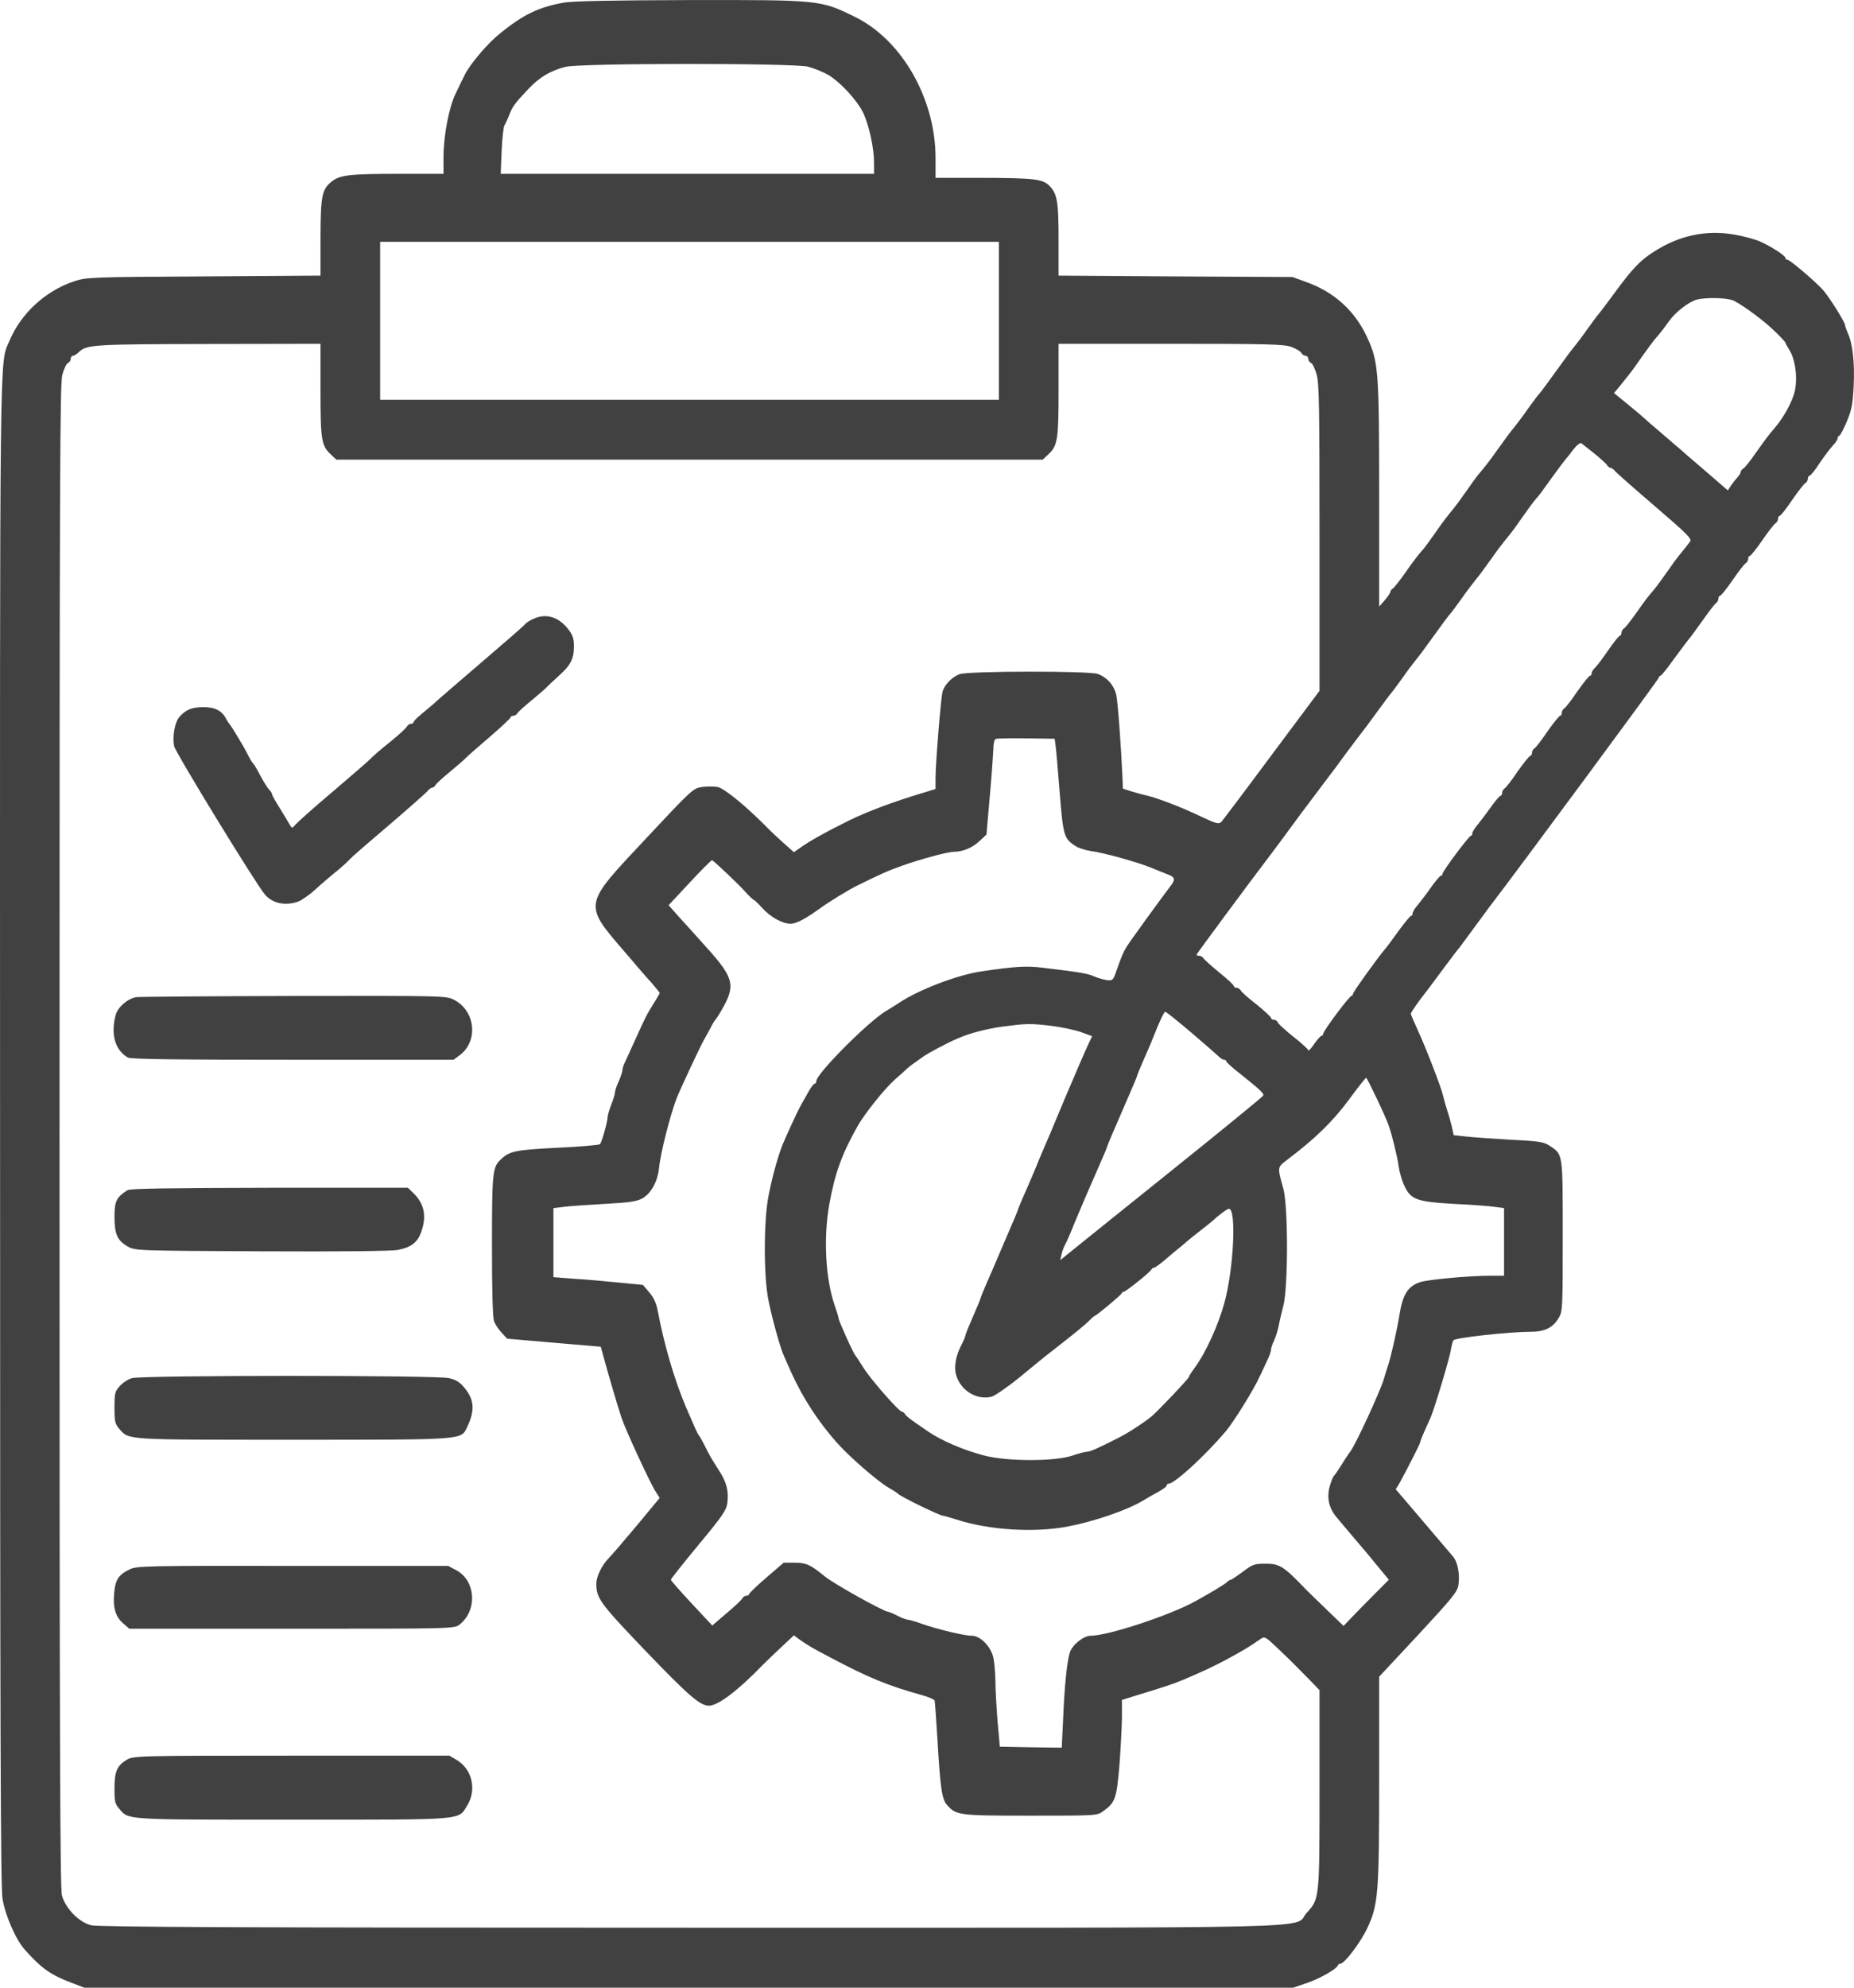 <svg width="28" height="30" viewBox="0 0 28 30" fill="none" xmlns="http://www.w3.org/2000/svg">
<path d="M8.513 0.04C8.133 0.109 7.905 0.218 7.551 0.505C7.368 0.65 7.1 0.966 7.019 1.129C7.002 1.163 6.976 1.217 6.959 1.25C6.945 1.283 6.909 1.356 6.881 1.413C6.782 1.615 6.7 2.041 6.698 2.358V2.624H6.002C5.276 2.624 5.133 2.642 5.012 2.738C4.862 2.856 4.843 2.949 4.84 3.58V4.16L3.072 4.172C1.372 4.181 1.301 4.184 1.116 4.247C0.682 4.392 0.311 4.736 0.139 5.153C-0.008 5.506 -0.002 4.92 0.001 17.112C0.001 26.176 0.009 28.488 0.038 28.66C0.08 28.91 0.237 29.273 0.375 29.427C0.62 29.704 0.769 29.81 1.076 29.924L1.273 30H10.402H19.531L19.742 29.928C19.942 29.858 20.184 29.719 20.204 29.665C20.209 29.65 20.226 29.638 20.243 29.638C20.305 29.638 20.55 29.315 20.651 29.098C20.815 28.747 20.829 28.581 20.829 26.831V25.306L21.42 24.673C21.927 24.126 22.011 24.024 22.025 23.927C22.05 23.767 22.017 23.58 21.946 23.495C21.566 23.049 21.434 22.892 21.271 22.702L21.079 22.478L21.136 22.385C21.254 22.17 21.448 21.79 21.448 21.769C21.448 21.748 21.51 21.603 21.606 21.395C21.656 21.286 21.893 20.501 21.912 20.371C21.921 20.314 21.938 20.251 21.949 20.23C21.971 20.19 22.802 20.1 23.128 20.1C23.334 20.1 23.461 20.033 23.545 19.883C23.599 19.789 23.601 19.729 23.601 18.651C23.601 17.386 23.607 17.428 23.399 17.29C23.314 17.235 23.238 17.223 22.819 17.202C22.551 17.187 22.25 17.166 22.146 17.154L21.955 17.133L21.927 17.009C21.912 16.943 21.879 16.825 21.853 16.749C21.831 16.674 21.803 16.58 21.794 16.538C21.769 16.42 21.538 15.823 21.417 15.56C21.358 15.43 21.307 15.313 21.307 15.301C21.307 15.286 21.366 15.198 21.439 15.098C21.6 14.89 21.591 14.899 21.831 14.576C21.938 14.434 22.028 14.314 22.039 14.305C22.047 14.296 22.143 14.166 22.253 14.015C22.366 13.864 22.475 13.713 22.498 13.683C22.903 13.158 25.051 10.251 25.051 10.23C25.051 10.215 25.062 10.2 25.076 10.2C25.09 10.2 25.175 10.094 25.265 9.967C25.358 9.84 25.462 9.702 25.496 9.659C25.532 9.617 25.634 9.478 25.721 9.354C25.808 9.231 25.896 9.116 25.915 9.104C25.935 9.092 25.952 9.059 25.952 9.038C25.952 9.013 25.963 8.992 25.977 8.992C25.991 8.992 26.076 8.887 26.166 8.757C26.253 8.63 26.343 8.512 26.366 8.5C26.385 8.488 26.402 8.455 26.402 8.434C26.402 8.41 26.413 8.389 26.428 8.389C26.442 8.389 26.526 8.283 26.616 8.153C26.703 8.026 26.794 7.909 26.816 7.897C26.836 7.885 26.853 7.851 26.853 7.83C26.853 7.806 26.864 7.785 26.878 7.785C26.892 7.785 26.977 7.679 27.064 7.549C27.151 7.423 27.241 7.305 27.264 7.293C27.286 7.281 27.303 7.248 27.303 7.227C27.303 7.202 27.314 7.181 27.328 7.181C27.342 7.181 27.413 7.097 27.48 6.991C27.551 6.885 27.641 6.768 27.68 6.725C27.72 6.686 27.753 6.635 27.753 6.614C27.753 6.596 27.765 6.578 27.776 6.578C27.79 6.578 27.841 6.481 27.891 6.363C27.967 6.179 27.981 6.101 27.995 5.826C28.012 5.485 27.981 5.186 27.908 5.032C27.886 4.981 27.866 4.927 27.866 4.908C27.866 4.866 27.635 4.498 27.54 4.386C27.43 4.259 27.033 3.921 26.996 3.921C26.979 3.921 26.965 3.909 26.965 3.894C26.965 3.858 26.734 3.71 26.571 3.641C26.501 3.611 26.332 3.565 26.197 3.541C25.763 3.466 25.352 3.553 24.961 3.81C24.775 3.93 24.657 4.051 24.412 4.383C24.28 4.564 24.156 4.727 24.139 4.745C24.119 4.767 24.046 4.866 23.97 4.972C23.897 5.077 23.804 5.198 23.767 5.243C23.731 5.289 23.692 5.337 23.68 5.355C23.348 5.814 23.272 5.917 23.241 5.95C23.221 5.971 23.145 6.073 23.069 6.179C22.996 6.285 22.903 6.406 22.867 6.451C22.788 6.547 22.794 6.541 22.619 6.783C22.498 6.955 22.439 7.03 22.312 7.181C22.292 7.205 22.214 7.314 22.138 7.423C22.062 7.531 21.98 7.643 21.957 7.67C21.845 7.806 21.817 7.842 21.687 8.026C21.611 8.135 21.53 8.247 21.507 8.274C21.482 8.304 21.442 8.352 21.417 8.38C21.392 8.41 21.304 8.527 21.223 8.645C21.141 8.76 21.057 8.868 21.037 8.881C21.015 8.893 20.998 8.917 20.998 8.932C20.998 8.947 20.961 9.004 20.913 9.059L20.829 9.155V7.483C20.829 5.585 20.817 5.461 20.648 5.093C20.465 4.694 20.153 4.41 19.734 4.259L19.52 4.181L17.755 4.172L15.987 4.16V3.623C15.987 3.046 15.967 2.925 15.852 2.808C15.751 2.702 15.627 2.687 14.841 2.684H14.129V2.385C14.129 1.495 13.625 0.607 12.916 0.257C12.389 -0.002 12.392 -0.002 10.385 0.001C9.231 0.004 8.648 0.016 8.513 0.04ZM12.201 1.006C12.294 1.03 12.434 1.087 12.511 1.132C12.696 1.244 12.944 1.513 13.037 1.703C13.124 1.89 13.2 2.231 13.2 2.454V2.624H10.382H7.562L7.576 2.276C7.584 2.086 7.604 1.914 7.618 1.893C7.632 1.872 7.663 1.806 7.686 1.748C7.734 1.615 7.773 1.561 7.973 1.35C8.145 1.166 8.313 1.066 8.541 1.009C8.764 0.951 11.979 0.951 12.201 1.006ZM15.086 4.842V6.034H10.413H5.741V4.842V3.65H10.413H15.086V4.842ZM26.157 4.528C26.247 4.555 26.574 4.788 26.751 4.951C26.872 5.062 26.965 5.162 26.965 5.174C26.965 5.183 26.991 5.228 27.019 5.274C27.112 5.412 27.151 5.696 27.106 5.904C27.069 6.061 26.94 6.3 26.799 6.463C26.718 6.556 26.67 6.62 26.52 6.831C26.439 6.949 26.354 7.054 26.332 7.07C26.309 7.082 26.29 7.106 26.29 7.121C26.29 7.139 26.267 7.175 26.239 7.205C26.211 7.236 26.166 7.293 26.14 7.332L26.095 7.402L25.749 7.103C25.558 6.94 25.383 6.789 25.361 6.768C25.338 6.75 25.212 6.641 25.079 6.526C24.947 6.415 24.826 6.309 24.809 6.291C24.792 6.276 24.688 6.188 24.578 6.098L24.375 5.932L24.44 5.856C24.474 5.814 24.522 5.754 24.544 5.726C24.623 5.63 24.66 5.582 24.803 5.376C24.882 5.265 24.967 5.15 24.992 5.12C25.017 5.093 25.057 5.044 25.082 5.014C25.105 4.987 25.161 4.911 25.206 4.848C25.302 4.712 25.504 4.555 25.625 4.522C25.758 4.489 26.036 4.492 26.157 4.528ZM4.84 5.88C4.84 6.635 4.854 6.725 4.992 6.855L5.079 6.937H10.413H15.748L15.835 6.855C15.973 6.725 15.987 6.635 15.987 5.88V5.189H17.684C19.148 5.189 19.396 5.195 19.506 5.237C19.576 5.265 19.644 5.304 19.655 5.328C19.666 5.352 19.697 5.37 19.717 5.37C19.739 5.37 19.759 5.391 19.759 5.415C19.759 5.443 19.779 5.47 19.801 5.479C19.824 5.488 19.86 5.569 19.886 5.657C19.922 5.796 19.928 6.134 19.928 8.123V10.426L19.207 11.392C18.813 11.923 18.47 12.376 18.45 12.4C18.408 12.445 18.366 12.433 18.112 12.312C17.842 12.183 17.487 12.047 17.324 12.008C17.262 11.995 17.155 11.965 17.085 11.944L16.958 11.902L16.953 11.754C16.93 11.241 16.882 10.589 16.857 10.48C16.82 10.338 16.719 10.224 16.581 10.172C16.446 10.124 14.622 10.127 14.492 10.175C14.371 10.221 14.259 10.341 14.233 10.447C14.208 10.556 14.129 11.525 14.129 11.742V11.908L13.955 11.962C13.515 12.092 13.104 12.246 12.826 12.382C12.466 12.56 12.207 12.705 12.069 12.807L11.99 12.862L11.843 12.732C11.762 12.659 11.669 12.572 11.635 12.539C11.294 12.189 10.948 11.902 10.838 11.878C10.785 11.869 10.678 11.869 10.602 11.878C10.467 11.899 10.453 11.911 9.766 12.645C8.786 13.692 8.798 13.625 9.482 14.422C9.614 14.579 9.777 14.766 9.845 14.839C9.91 14.914 9.963 14.981 9.963 14.987C9.963 14.996 9.935 15.044 9.901 15.098C9.777 15.295 9.746 15.352 9.614 15.648C9.538 15.814 9.459 15.986 9.439 16.031C9.417 16.073 9.4 16.128 9.4 16.152C9.4 16.176 9.375 16.251 9.344 16.321C9.313 16.387 9.287 16.466 9.287 16.49C9.287 16.514 9.262 16.596 9.231 16.674C9.2 16.752 9.175 16.84 9.175 16.87C9.175 16.93 9.09 17.235 9.062 17.269C9.054 17.281 8.764 17.308 8.418 17.323C7.776 17.356 7.694 17.374 7.562 17.501C7.438 17.616 7.43 17.697 7.43 18.805C7.43 19.475 7.441 19.886 7.461 19.94C7.477 19.985 7.528 20.064 7.576 20.115L7.66 20.205L8.367 20.266L9.073 20.326L9.127 20.522C9.195 20.77 9.327 21.22 9.386 21.398C9.445 21.576 9.811 22.367 9.895 22.502L9.963 22.608L9.62 23.022C9.431 23.248 9.234 23.477 9.18 23.532C9.085 23.634 9.006 23.797 9.006 23.903C9.006 24.123 9.059 24.196 9.755 24.923C10.391 25.584 10.568 25.741 10.703 25.744C10.841 25.747 11.14 25.521 11.523 25.125C11.556 25.092 11.675 24.977 11.784 24.875L11.99 24.682L12.066 24.739C12.209 24.839 12.254 24.866 12.553 25.023C13.118 25.322 13.411 25.442 13.912 25.581C14.019 25.611 14.109 25.648 14.115 25.666C14.121 25.684 14.138 25.943 14.157 26.242C14.202 27.006 14.225 27.157 14.304 27.244C14.439 27.398 14.481 27.404 15.565 27.404C16.561 27.404 16.57 27.404 16.663 27.335C16.843 27.205 16.862 27.148 16.905 26.659C16.924 26.414 16.941 26.088 16.944 25.934V25.657L17.149 25.593C17.532 25.479 17.746 25.406 17.873 25.352C18.157 25.231 18.318 25.155 18.478 25.071C18.771 24.914 18.861 24.86 19.03 24.742C19.1 24.694 19.103 24.694 19.297 24.878C19.503 25.074 19.52 25.092 19.77 25.346L19.928 25.509V26.991C19.928 28.66 19.928 28.66 19.734 28.871C19.511 29.116 20.392 29.095 10.425 29.095C3.666 29.095 1.487 29.085 1.377 29.058C1.194 29.013 0.992 28.808 0.935 28.608C0.907 28.5 0.899 26.438 0.899 17.148C0.899 7.018 0.905 5.799 0.941 5.657C0.966 5.569 1.003 5.488 1.026 5.479C1.048 5.47 1.068 5.443 1.068 5.415C1.068 5.391 1.082 5.37 1.102 5.37C1.118 5.37 1.158 5.346 1.189 5.316C1.307 5.201 1.4 5.195 3.145 5.192L4.84 5.189V5.88ZM24.08 6.846C24.173 6.922 24.26 7 24.271 7.021C24.283 7.042 24.308 7.061 24.322 7.061C24.339 7.061 24.373 7.085 24.398 7.118C24.426 7.148 24.696 7.386 25.003 7.649C25.485 8.063 25.555 8.132 25.524 8.174C25.487 8.226 25.431 8.295 25.358 8.383C25.335 8.41 25.254 8.521 25.178 8.63C25.048 8.814 25.015 8.859 24.907 8.986C24.882 9.013 24.795 9.131 24.713 9.249C24.632 9.364 24.547 9.472 24.527 9.484C24.505 9.496 24.488 9.53 24.488 9.551C24.488 9.575 24.477 9.596 24.463 9.596C24.449 9.596 24.373 9.693 24.291 9.81C24.212 9.925 24.122 10.046 24.094 10.073C24.063 10.1 24.038 10.139 24.038 10.16C24.038 10.181 24.026 10.2 24.012 10.2C23.998 10.2 23.914 10.305 23.824 10.432C23.736 10.562 23.646 10.68 23.624 10.692C23.604 10.704 23.587 10.737 23.587 10.758C23.587 10.782 23.576 10.803 23.562 10.803C23.548 10.803 23.463 10.909 23.373 11.036C23.286 11.165 23.196 11.283 23.174 11.295C23.154 11.307 23.137 11.341 23.137 11.362C23.137 11.386 23.126 11.407 23.112 11.407C23.098 11.407 23.013 11.513 22.923 11.639C22.836 11.769 22.746 11.887 22.723 11.899C22.703 11.911 22.686 11.944 22.686 11.965C22.686 11.989 22.675 12.011 22.661 12.011C22.647 12.011 22.582 12.089 22.515 12.183C22.447 12.279 22.357 12.397 22.315 12.448C22.273 12.497 22.236 12.557 22.236 12.575C22.236 12.596 22.228 12.614 22.214 12.614C22.186 12.614 21.786 13.149 21.786 13.188C21.786 13.203 21.774 13.218 21.76 13.218C21.746 13.218 21.682 13.296 21.614 13.39C21.547 13.487 21.456 13.604 21.414 13.656C21.369 13.704 21.335 13.764 21.335 13.782C21.335 13.803 21.324 13.822 21.313 13.822C21.299 13.822 21.217 13.921 21.13 14.039C21.043 14.16 20.955 14.28 20.933 14.305C20.798 14.464 20.435 14.972 20.435 14.996C20.435 15.014 20.423 15.029 20.412 15.029C20.381 15.029 19.984 15.56 19.984 15.602C19.984 15.617 19.973 15.633 19.959 15.633C19.945 15.633 19.894 15.69 19.846 15.759C19.798 15.829 19.759 15.871 19.759 15.853C19.759 15.838 19.658 15.744 19.534 15.648C19.413 15.551 19.303 15.451 19.297 15.43C19.289 15.409 19.264 15.391 19.238 15.391C19.216 15.391 19.196 15.379 19.196 15.364C19.196 15.349 19.098 15.258 18.979 15.162C18.858 15.068 18.748 14.972 18.737 14.947C18.726 14.926 18.695 14.908 18.675 14.908C18.653 14.908 18.633 14.896 18.633 14.881C18.633 14.866 18.535 14.775 18.416 14.679C18.295 14.579 18.185 14.483 18.174 14.461C18.163 14.443 18.132 14.425 18.112 14.425C18.09 14.425 18.07 14.419 18.07 14.41C18.07 14.398 18.838 13.36 19.244 12.826C19.264 12.801 19.444 12.557 19.646 12.282C19.852 12.008 20.046 11.751 20.077 11.709C20.111 11.666 20.224 11.516 20.328 11.371C20.435 11.229 20.536 11.093 20.556 11.069C20.575 11.048 20.677 10.912 20.781 10.767C20.885 10.625 20.986 10.489 21.006 10.465C21.026 10.444 21.102 10.341 21.178 10.236C21.251 10.13 21.344 10.009 21.38 9.964C21.417 9.919 21.456 9.868 21.468 9.852C21.8 9.394 21.876 9.291 21.907 9.258C21.927 9.237 22.003 9.134 22.078 9.028C22.152 8.923 22.245 8.802 22.281 8.757C22.36 8.66 22.354 8.666 22.529 8.425C22.602 8.319 22.695 8.198 22.732 8.153C22.838 8.023 22.853 8.005 23.002 7.791C23.081 7.679 23.165 7.565 23.19 7.537C23.247 7.474 23.261 7.456 23.447 7.196C23.531 7.079 23.618 6.964 23.641 6.937C23.666 6.91 23.722 6.837 23.767 6.777C23.812 6.719 23.863 6.68 23.88 6.689C23.897 6.701 23.987 6.771 24.08 6.846ZM15.942 11.256C15.95 11.313 15.979 11.633 16.004 11.965C16.057 12.617 16.069 12.656 16.24 12.768C16.285 12.798 16.39 12.832 16.471 12.844C16.663 12.868 17.195 13.016 17.394 13.1C17.479 13.136 17.591 13.179 17.642 13.2C17.746 13.239 17.755 13.275 17.676 13.375C17.549 13.541 17.065 14.208 17.014 14.29C16.961 14.377 16.938 14.434 16.848 14.688C16.812 14.79 16.8 14.803 16.719 14.793C16.671 14.787 16.587 14.763 16.53 14.739C16.434 14.694 16.311 14.673 15.748 14.606C15.5 14.576 15.331 14.585 14.805 14.664C14.453 14.718 13.873 14.938 13.58 15.135C13.518 15.174 13.431 15.231 13.383 15.258C13.113 15.418 12.328 16.206 12.328 16.318C12.328 16.339 12.316 16.357 12.302 16.357C12.288 16.357 12.24 16.42 12.198 16.499C12.153 16.58 12.102 16.671 12.083 16.704C12.038 16.786 11.88 17.13 11.818 17.278C11.751 17.447 11.666 17.745 11.607 18.047C11.534 18.407 11.531 19.255 11.604 19.617C11.66 19.901 11.784 20.344 11.838 20.462C11.855 20.504 11.911 20.625 11.959 20.734C12.128 21.102 12.353 21.452 12.637 21.772C12.826 21.986 13.251 22.355 13.425 22.457C13.496 22.496 13.558 22.539 13.566 22.548C13.594 22.584 14.194 22.877 14.242 22.877C14.256 22.877 14.349 22.904 14.444 22.934C14.934 23.094 15.621 23.136 16.125 23.04C16.525 22.964 17.023 22.792 17.254 22.653C17.324 22.611 17.434 22.548 17.501 22.512C17.566 22.475 17.62 22.436 17.62 22.421C17.62 22.406 17.631 22.394 17.648 22.394C17.738 22.394 18.194 21.977 18.512 21.603C18.63 21.464 18.94 20.966 19.024 20.776C19.064 20.694 19.117 20.58 19.145 20.519C19.174 20.459 19.196 20.39 19.196 20.368C19.196 20.344 19.216 20.284 19.241 20.236C19.264 20.184 19.294 20.091 19.309 20.024C19.32 19.958 19.354 19.816 19.382 19.707C19.455 19.421 19.455 18.21 19.382 17.942C19.289 17.61 19.289 17.619 19.441 17.504C19.86 17.187 20.122 16.933 20.364 16.608C20.502 16.42 20.623 16.267 20.632 16.267C20.648 16.267 20.922 16.843 20.969 16.976C21.023 17.127 21.107 17.471 21.124 17.61C21.136 17.691 21.172 17.821 21.209 17.896C21.307 18.108 21.397 18.138 21.969 18.171C22.233 18.183 22.506 18.204 22.582 18.216L22.715 18.234V18.745V19.255H22.498C22.191 19.255 21.566 19.312 21.448 19.351C21.265 19.412 21.186 19.532 21.136 19.84C21.102 20.058 21.009 20.468 20.967 20.598C20.95 20.646 20.919 20.749 20.896 20.824C20.843 21.002 20.474 21.802 20.395 21.905C20.361 21.95 20.297 22.047 20.252 22.122C20.204 22.198 20.156 22.267 20.145 22.276C20.133 22.285 20.105 22.355 20.083 22.43C20.032 22.614 20.071 22.774 20.207 22.925C20.263 22.991 20.457 23.224 20.643 23.441L20.975 23.843L20.744 24.075C20.615 24.205 20.46 24.362 20.401 24.425L20.291 24.54L20.046 24.304C19.911 24.175 19.776 24.042 19.742 24.009C19.385 23.637 19.328 23.601 19.114 23.601C18.945 23.601 18.917 23.61 18.771 23.722C18.681 23.788 18.599 23.843 18.588 23.843C18.577 23.843 18.546 23.861 18.523 23.885C18.487 23.918 18.27 24.048 18.05 24.169C17.668 24.38 16.733 24.688 16.474 24.688C16.364 24.688 16.192 24.826 16.156 24.944C16.114 25.077 16.074 25.469 16.055 25.965L16.035 26.378L15.568 26.372L15.1 26.363L15.066 25.986C15.05 25.777 15.033 25.5 15.033 25.367C15.03 25.234 15.016 25.071 14.999 25.005C14.954 24.839 14.802 24.688 14.675 24.688C14.56 24.688 14.16 24.591 13.918 24.507C13.825 24.473 13.729 24.446 13.707 24.446C13.684 24.443 13.614 24.419 13.552 24.386C13.49 24.353 13.428 24.328 13.411 24.326C13.344 24.323 12.595 23.906 12.454 23.791C12.246 23.619 12.175 23.586 12.007 23.586H11.835L11.576 23.809C11.432 23.933 11.314 24.045 11.314 24.06C11.314 24.072 11.294 24.084 11.272 24.084C11.252 24.084 11.221 24.102 11.21 24.126C11.199 24.147 11.092 24.25 10.971 24.35L10.757 24.534L10.444 24.199C10.273 24.015 10.132 23.855 10.132 23.843C10.132 23.831 10.32 23.592 10.551 23.314C10.915 22.877 10.971 22.792 10.985 22.683C11.007 22.508 10.974 22.37 10.861 22.198C10.74 22.007 10.709 21.956 10.636 21.805C10.602 21.739 10.568 21.678 10.557 21.669C10.549 21.66 10.512 21.591 10.478 21.509C10.444 21.431 10.391 21.31 10.36 21.238C10.191 20.842 10.031 20.302 9.935 19.792C9.912 19.668 9.876 19.59 9.808 19.508L9.71 19.393L9.338 19.357C9.133 19.336 8.829 19.309 8.662 19.3L8.358 19.276V18.757V18.234L8.508 18.216C8.586 18.204 8.865 18.186 9.124 18.171C9.504 18.15 9.614 18.135 9.701 18.087C9.831 18.014 9.929 17.839 9.952 17.637C9.974 17.407 10.118 16.843 10.216 16.583C10.27 16.445 10.563 15.82 10.624 15.708C10.661 15.642 10.715 15.545 10.74 15.497C10.765 15.445 10.796 15.4 10.805 15.391C10.813 15.382 10.855 15.322 10.892 15.255C11.114 14.878 11.089 14.763 10.675 14.305C10.523 14.136 10.332 13.921 10.247 13.831L10.098 13.662L10.416 13.321C10.594 13.13 10.746 12.979 10.754 12.982C10.785 12.998 11.123 13.315 11.247 13.45C11.311 13.523 11.373 13.58 11.382 13.58C11.39 13.58 11.447 13.634 11.506 13.698C11.632 13.84 11.815 13.942 11.939 13.942C12.029 13.942 12.167 13.867 12.401 13.698C12.522 13.61 12.837 13.417 12.947 13.366C13.307 13.188 13.409 13.143 13.622 13.067C13.89 12.97 14.315 12.856 14.405 12.856C14.54 12.856 14.681 12.798 14.791 12.696L14.898 12.596L14.948 12.023C14.976 11.709 14.999 11.389 15.002 11.31C15.002 11.229 15.016 11.162 15.038 11.153C15.055 11.144 15.264 11.141 15.5 11.144L15.928 11.15L15.942 11.256ZM17.994 15.587C18.2 15.762 18.385 15.925 18.411 15.95C18.436 15.974 18.47 15.995 18.487 15.995C18.506 15.995 18.52 16.007 18.52 16.019C18.52 16.031 18.619 16.122 18.74 16.215C19.035 16.451 19.089 16.502 19.078 16.535C19.075 16.55 18.425 17.081 17.634 17.715C16.846 18.349 16.156 18.901 16.105 18.944L16.012 19.019L16.032 18.932C16.041 18.886 16.066 18.82 16.085 18.787C16.105 18.754 16.167 18.612 16.223 18.47C16.333 18.207 16.423 17.996 16.609 17.573C16.671 17.435 16.719 17.317 16.719 17.311C16.719 17.296 16.846 17.003 17.045 16.544C17.113 16.39 17.169 16.257 17.169 16.248C17.169 16.239 17.217 16.119 17.276 15.986C17.338 15.85 17.428 15.633 17.479 15.503C17.532 15.376 17.583 15.27 17.597 15.27C17.611 15.27 17.788 15.412 17.994 15.587ZM15.869 15.482C16.018 15.5 16.221 15.542 16.319 15.575L16.494 15.639L16.443 15.747C16.378 15.883 16.249 16.188 16.071 16.605C15.886 17.051 15.812 17.223 15.762 17.338C15.734 17.404 15.683 17.519 15.655 17.595C15.624 17.67 15.548 17.848 15.483 17.996C15.418 18.141 15.368 18.265 15.368 18.274C15.368 18.28 15.317 18.404 15.252 18.551C15.19 18.696 15.114 18.871 15.086 18.938C15.058 19.004 14.985 19.176 14.92 19.324C14.855 19.469 14.805 19.596 14.805 19.605C14.805 19.614 14.754 19.735 14.692 19.876C14.63 20.018 14.579 20.145 14.579 20.16C14.579 20.175 14.554 20.233 14.526 20.287C14.436 20.456 14.402 20.631 14.442 20.758C14.509 20.987 14.748 21.135 14.974 21.081C15.021 21.069 15.216 20.936 15.402 20.785C15.587 20.631 15.798 20.459 15.874 20.402C16.246 20.112 16.398 19.988 16.457 19.925C16.494 19.889 16.53 19.858 16.536 19.858C16.558 19.858 16.93 19.547 16.938 19.523C16.944 19.508 16.961 19.496 16.972 19.496C17.003 19.496 17.378 19.194 17.389 19.161C17.394 19.146 17.411 19.134 17.428 19.134C17.442 19.134 17.527 19.074 17.614 18.998C17.701 18.923 17.803 18.838 17.839 18.811C17.876 18.781 17.921 18.741 17.938 18.726C17.957 18.708 18.042 18.642 18.126 18.576C18.211 18.509 18.295 18.443 18.315 18.425C18.411 18.334 18.535 18.244 18.56 18.244C18.675 18.244 18.633 19.143 18.492 19.662C18.402 19.994 18.208 20.423 18.039 20.649C17.994 20.709 17.957 20.77 17.957 20.779C17.957 20.803 17.49 21.295 17.392 21.377C17.262 21.482 17.043 21.624 16.888 21.703C16.573 21.863 16.463 21.911 16.415 21.911C16.39 21.911 16.285 21.938 16.19 21.971C15.925 22.059 15.207 22.059 14.864 21.968C14.551 21.887 14.216 21.742 14.017 21.606C13.76 21.431 13.69 21.38 13.67 21.346C13.659 21.325 13.636 21.307 13.622 21.307C13.577 21.307 13.144 20.812 13.04 20.643C12.983 20.552 12.93 20.471 12.921 20.462C12.893 20.438 12.665 19.934 12.665 19.898C12.665 19.883 12.64 19.801 12.612 19.72C12.468 19.321 12.432 18.69 12.525 18.174C12.609 17.709 12.713 17.419 12.955 16.991C13.057 16.81 13.363 16.427 13.518 16.291C13.6 16.221 13.679 16.149 13.696 16.131C13.713 16.116 13.752 16.082 13.78 16.064C13.811 16.043 13.879 15.992 13.935 15.953C14.025 15.889 14.315 15.735 14.481 15.666C14.647 15.593 14.906 15.527 15.143 15.494C15.5 15.448 15.551 15.445 15.869 15.482Z" fill="#414141"/>
<path d="M8.052 9.342C7.998 9.366 7.942 9.402 7.925 9.427C7.908 9.448 7.604 9.713 7.247 10.018C6.892 10.323 6.594 10.579 6.585 10.589C6.577 10.601 6.498 10.667 6.411 10.739C6.321 10.812 6.247 10.881 6.247 10.896C6.247 10.912 6.228 10.924 6.205 10.924C6.185 10.924 6.154 10.945 6.143 10.969C6.129 10.993 6.031 11.084 5.921 11.174C5.71 11.343 5.656 11.392 5.577 11.47C5.552 11.497 5.302 11.711 5.023 11.95C4.744 12.185 4.494 12.409 4.463 12.445C4.412 12.505 4.409 12.505 4.378 12.451C4.361 12.421 4.294 12.309 4.229 12.203C4.161 12.098 4.108 12.001 4.108 11.986C4.108 11.971 4.088 11.941 4.066 11.92C4.046 11.902 3.987 11.808 3.936 11.714C3.888 11.621 3.838 11.536 3.826 11.527C3.815 11.518 3.781 11.467 3.753 11.41C3.725 11.355 3.686 11.286 3.672 11.259C3.551 11.053 3.477 10.936 3.463 10.924C3.455 10.915 3.432 10.881 3.416 10.851C3.354 10.727 3.247 10.673 3.075 10.673C2.9 10.673 2.807 10.709 2.709 10.821C2.639 10.902 2.602 11.114 2.63 11.262C2.65 11.358 3.869 13.35 4.001 13.501C4.116 13.637 4.311 13.676 4.505 13.607C4.558 13.586 4.671 13.507 4.755 13.432C4.84 13.353 4.967 13.245 5.037 13.187C5.107 13.133 5.192 13.058 5.228 13.024C5.262 12.988 5.313 12.94 5.341 12.913C5.366 12.889 5.617 12.671 5.895 12.436C6.174 12.197 6.422 11.977 6.45 11.947C6.475 11.914 6.509 11.889 6.526 11.889C6.54 11.889 6.565 11.871 6.577 11.85C6.588 11.826 6.689 11.736 6.796 11.648C6.906 11.557 7.013 11.464 7.038 11.437C7.064 11.41 7.224 11.268 7.399 11.12C7.57 10.972 7.711 10.842 7.711 10.827C7.711 10.815 7.731 10.803 7.753 10.803C7.773 10.803 7.804 10.785 7.815 10.764C7.827 10.742 7.928 10.652 8.035 10.565C8.145 10.474 8.246 10.386 8.26 10.368C8.277 10.35 8.356 10.275 8.437 10.202C8.617 10.042 8.668 9.946 8.668 9.756C8.668 9.638 8.651 9.586 8.581 9.496C8.437 9.309 8.243 9.251 8.052 9.342Z" fill="#414141"/>
<path d="M2.056 15.05C1.918 15.077 1.777 15.204 1.746 15.322C1.67 15.615 1.738 15.85 1.932 15.962C1.977 15.986 2.664 15.995 4.42 15.995H6.85L6.94 15.928C7.227 15.717 7.182 15.261 6.861 15.092C6.737 15.029 6.726 15.029 4.429 15.032C3.162 15.035 2.092 15.044 2.056 15.05Z" fill="#414141"/>
<path d="M1.926 17.963C1.76 18.068 1.729 18.129 1.729 18.361C1.729 18.627 1.772 18.723 1.926 18.811C2.039 18.877 2.053 18.877 3.948 18.886C5.164 18.892 5.912 18.883 6.011 18.865C6.23 18.82 6.321 18.741 6.377 18.545C6.439 18.337 6.399 18.168 6.259 18.023L6.16 17.927H4.071C2.543 17.93 1.969 17.939 1.926 17.963Z" fill="#414141"/>
<path d="M1.994 20.8C1.938 20.815 1.853 20.869 1.811 20.918C1.735 21.002 1.729 21.026 1.729 21.247C1.729 21.458 1.738 21.491 1.8 21.564C1.949 21.735 1.859 21.73 4.42 21.73C7.038 21.73 6.96 21.735 7.055 21.539C7.173 21.292 7.165 21.132 7.021 20.954C6.948 20.863 6.895 20.827 6.782 20.8C6.599 20.755 2.152 20.755 1.994 20.8Z" fill="#414141"/>
<path d="M1.955 23.688C1.789 23.77 1.741 23.842 1.724 24.047C1.704 24.268 1.746 24.407 1.865 24.506L1.952 24.582H4.406C6.858 24.582 6.864 24.582 6.943 24.518C7.213 24.301 7.185 23.857 6.892 23.7L6.768 23.634H4.418C2.194 23.631 2.062 23.634 1.955 23.688Z" fill="#414141"/>
<path d="M1.907 26.565C1.766 26.652 1.729 26.74 1.729 26.999C1.729 27.19 1.738 27.229 1.8 27.298C1.946 27.47 1.853 27.464 4.42 27.464C7.072 27.464 6.914 27.476 7.058 27.247C7.202 27.012 7.131 26.704 6.9 26.565L6.788 26.498H4.401C2.016 26.498 2.011 26.501 1.907 26.565Z" fill="#414141"/>
</svg>
